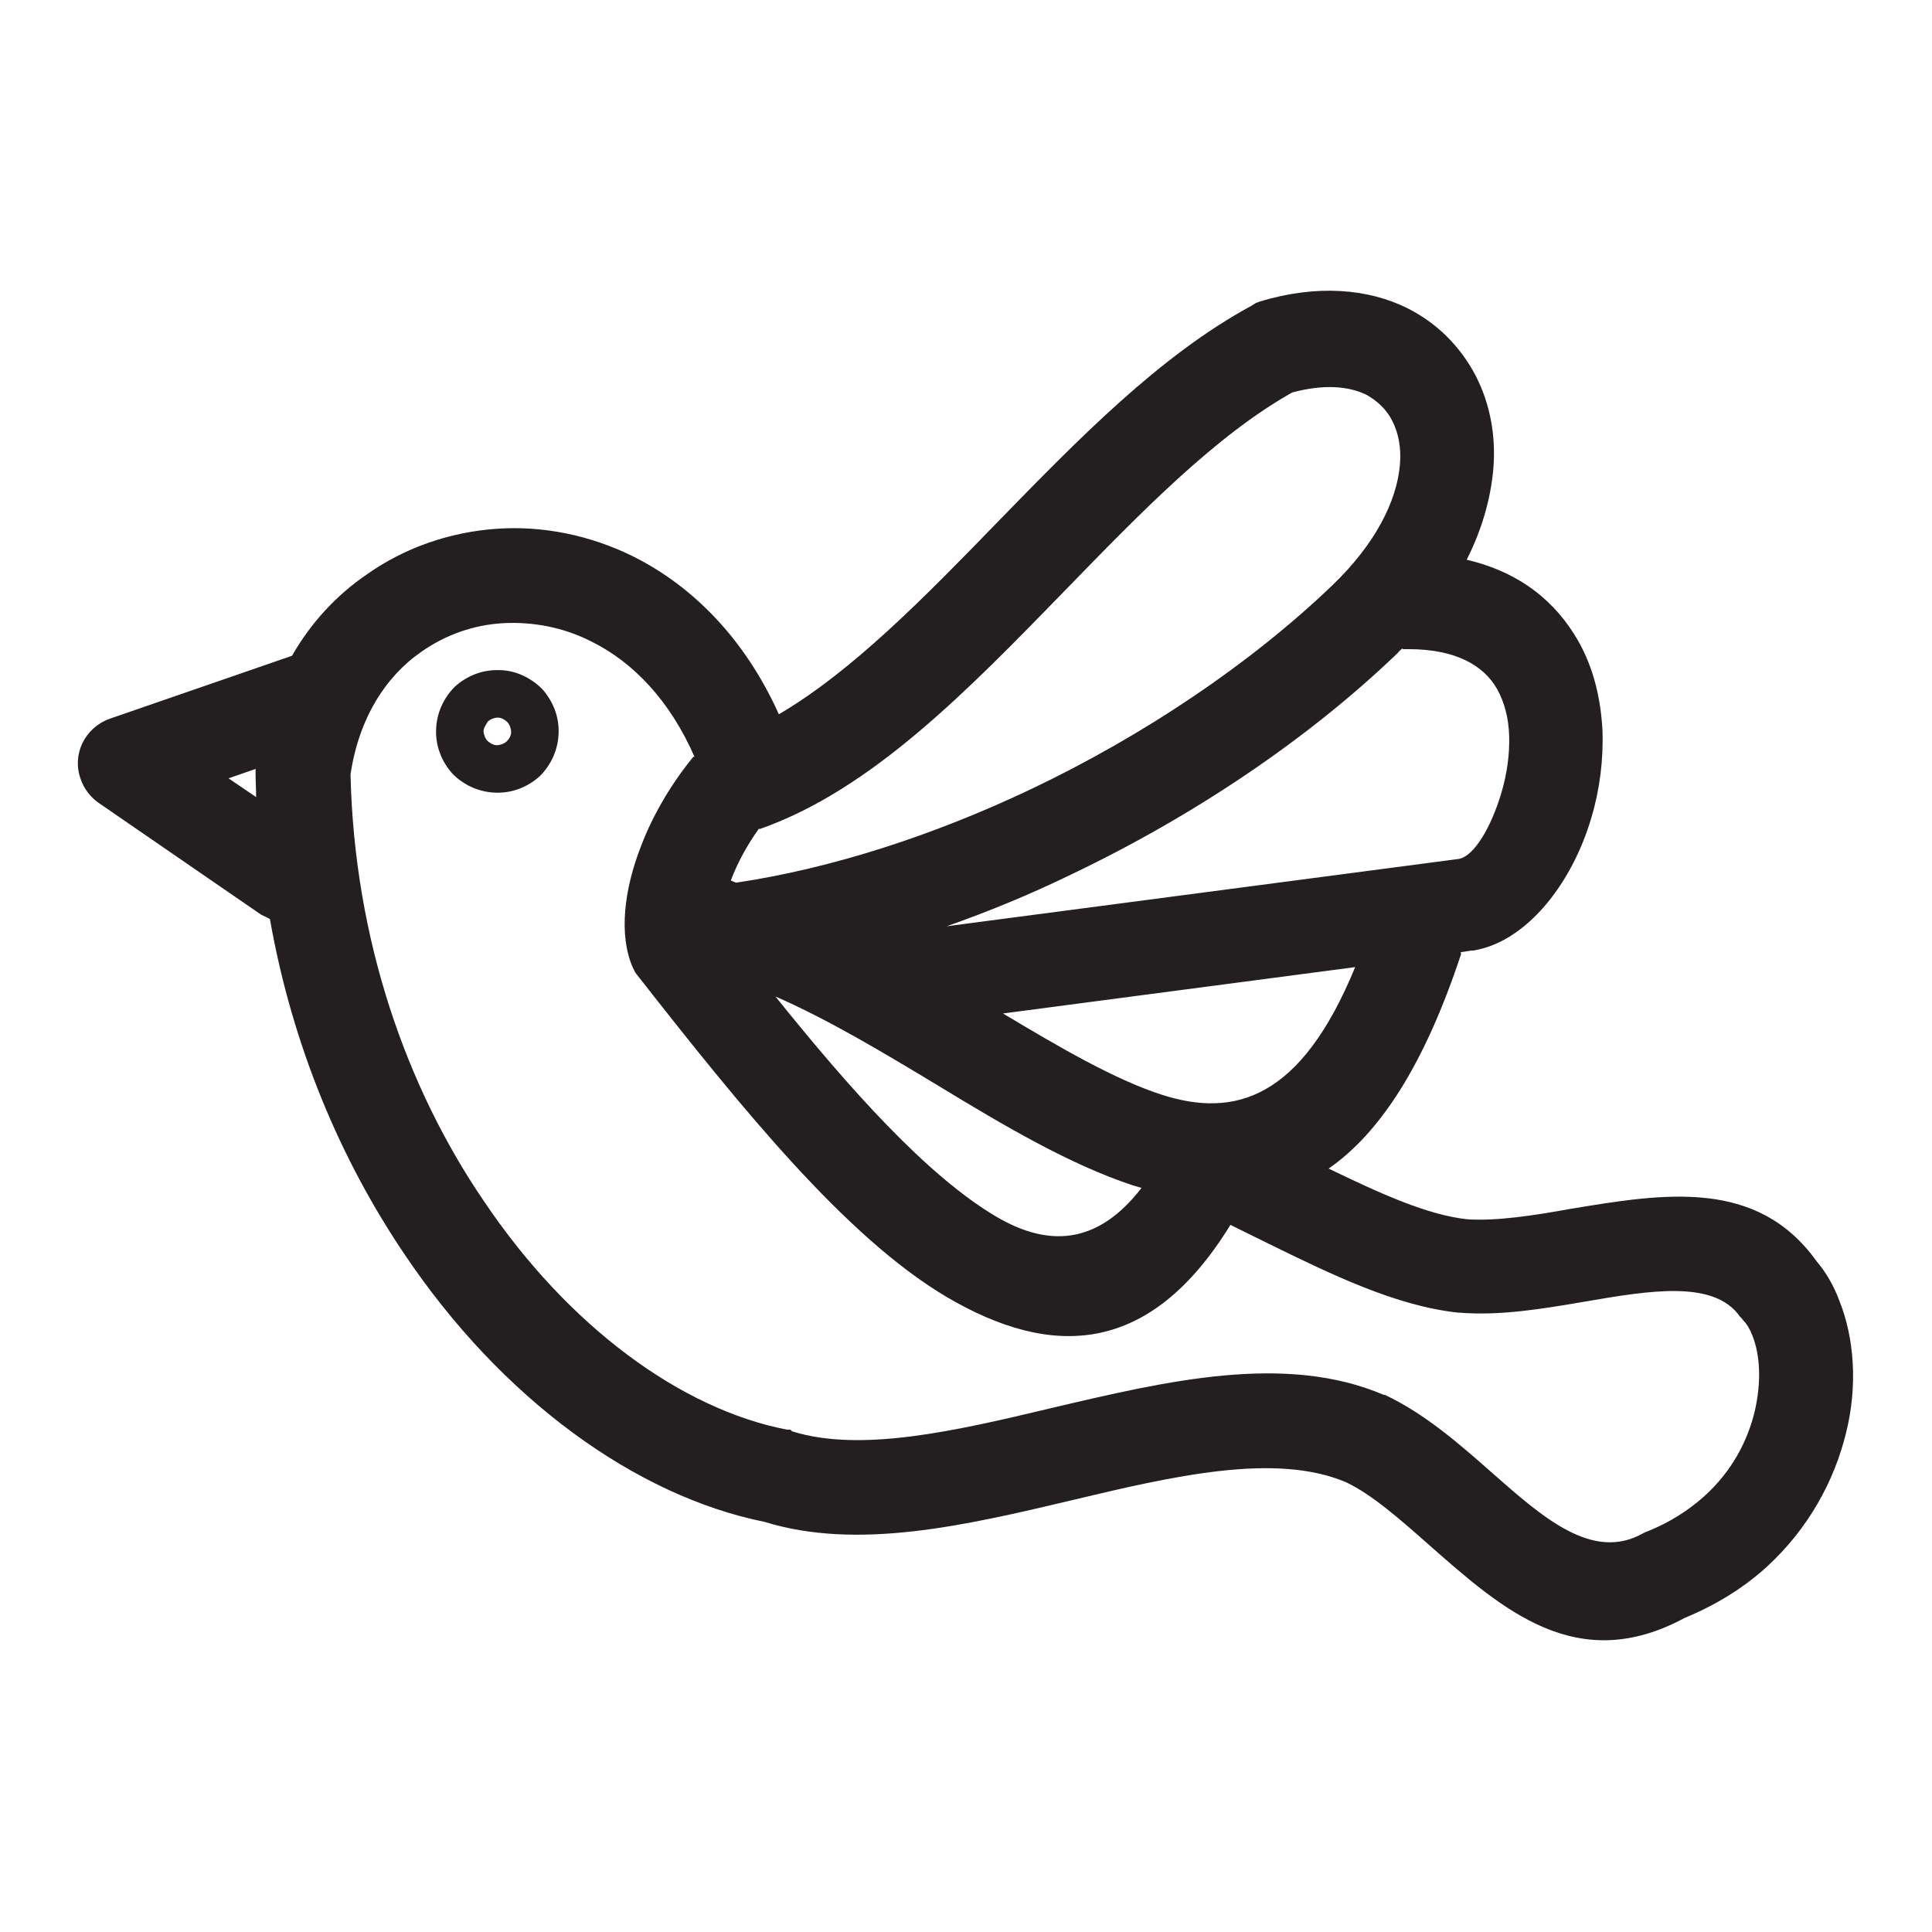 <svg viewBox="0 0 35 35" xmlns="http://www.w3.org/2000/svg" id="Layer_1"><defs><style>.cls-1{fill:#231f20;}</style></defs><path d="M18.17,18.36h0c1.02.61,2.01,1.19,2.87,1.47,1.33.43,2.53.08,3.51-2.31l-6.38.84h0ZM26.47,17.28h0c-.67,2.03-1.48,3.25-2.4,3.89.91.44,1.8.85,2.53.92h0c.53.03,1.19-.07,1.85-.19,1.69-.28,3.38-.56,4.46.95.17.2.31.44.41.71.27.67.34,1.54.12,2.41-.21.85-.67,1.72-1.45,2.43-.4.36-.89.67-1.47.91-1.95,1.05-3.29-.14-4.64-1.33-.51-.45-1.03-.91-1.5-1.13h0c-1.28-.54-3.13-.11-4.97.33-1.94.46-3.88.91-5.56.39-2.33-.47-4.76-2.22-6.53-4.86-1.14-1.69-2.02-3.74-2.43-6.06-.05-.03-.1-.05-.16-.08l-2.95-2.03h0c-.14-.1-.26-.25-.32-.43-.16-.45.08-.93.53-1.09l3.3-1.14c.35-.61.81-1.1,1.35-1.47.69-.49,1.51-.77,2.35-.83.83-.06,1.7.11,2.5.51,1.05.53,2,1.47,2.62,2.85,1.33-.78,2.64-2.12,3.95-3.47,1.47-1.51,2.95-3.03,4.61-3.93l.08-.05.08-.03c1.03-.31,1.95-.23,2.66.12.54.27.96.69,1.24,1.22.26.5.38,1.1.32,1.73-.05.51-.2,1.06-.48,1.61.98.23,1.62.77,2.02,1.47.28.49.41,1.05.44,1.62.02.53-.05,1.08-.2,1.58-.36,1.23-1.2,2.26-2.14,2.41h-.03l-.2.03h0ZM25.4,11.75s-.06.05-.08.08c-1.61,1.55-3.69,2.95-5.91,4.01-.74.36-1.49.67-2.26.94l9.28-1.22h0c.27-.05.58-.56.77-1.2.1-.34.15-.69.14-1.03-.01-.31-.08-.6-.22-.85-.24-.42-.74-.72-1.6-.72-.03,0-.07,0-.1,0h0ZM13.75,15.01h0c-.21.29-.39.62-.51.94h0s.06.03.1.04c1.74-.26,3.58-.86,5.33-1.69,2.06-.98,3.99-2.28,5.47-3.7.78-.75,1.16-1.52,1.22-2.17.03-.32-.03-.6-.14-.81-.1-.2-.27-.36-.47-.47-.33-.16-.78-.19-1.34-.04-1.39.78-2.75,2.18-4.11,3.58-1.76,1.81-3.51,3.62-5.54,4.33h0ZM14.03,18.03c1.38,1.72,2.76,3.26,4,4,.94.56,1.84.54,2.65-.51-.06-.02-.11-.03-.17-.05-1.14-.38-2.31-1.07-3.51-1.8-.98-.59-1.99-1.2-2.98-1.63h0ZM12.59,13.73h0c-.45-1.04-1.12-1.73-1.86-2.1-.52-.27-1.09-.37-1.62-.34-.53.03-1.04.21-1.48.52-.65.45-1.13,1.21-1.28,2.22.07,3.01,1.02,5.68,2.41,7.72,1.53,2.28,3.58,3.78,5.5,4.15h.06s.03.03.03.03c1.25.39,2.97-.01,4.69-.42,2.12-.5,4.25-1,6.03-.24h.02c.72.34,1.34.88,1.95,1.42.91.8,1.81,1.6,2.72,1.09l.04-.02.05-.02c.4-.16.74-.38,1.02-.63.5-.45.79-1,.92-1.55.12-.52.1-1.02-.05-1.38-.04-.1-.09-.19-.15-.25l-.04-.05-.03-.03c-.47-.67-1.64-.47-2.81-.27-.76.13-1.53.26-2.27.2h-.02c-1.13-.12-2.3-.69-3.48-1.27-.22-.11-.43-.21-.65-.32-1.45,2.36-3.22,2.44-5.15,1.3-1.82-1.08-3.71-3.42-5.56-5.78l-.07-.09-.05-.1c-.25-.58-.16-1.4.16-2.21.21-.55.54-1.11.94-1.6h.02ZM4.64,14.44c0-.14-.01-.28-.01-.43v-.08l-.49.17.5.34h0ZM9.04,12.14c.3,0,.58.14.78.34.19.21.31.49.3.8s-.14.58-.34.78c-.21.19-.49.31-.8.3s-.58-.14-.78-.34c-.19-.21-.31-.49-.3-.8s.14-.58.34-.78c.21-.19.49-.31.8-.3h0ZM8.84,13.07s-.08.11-.08.17.03.14.07.18.11.08.17.08.14-.03.18-.07c.05-.05.08-.11.08-.17s-.03-.14-.07-.18-.11-.08-.17-.08-.14.03-.18.07h0Z" class="cls-1"></path></svg>